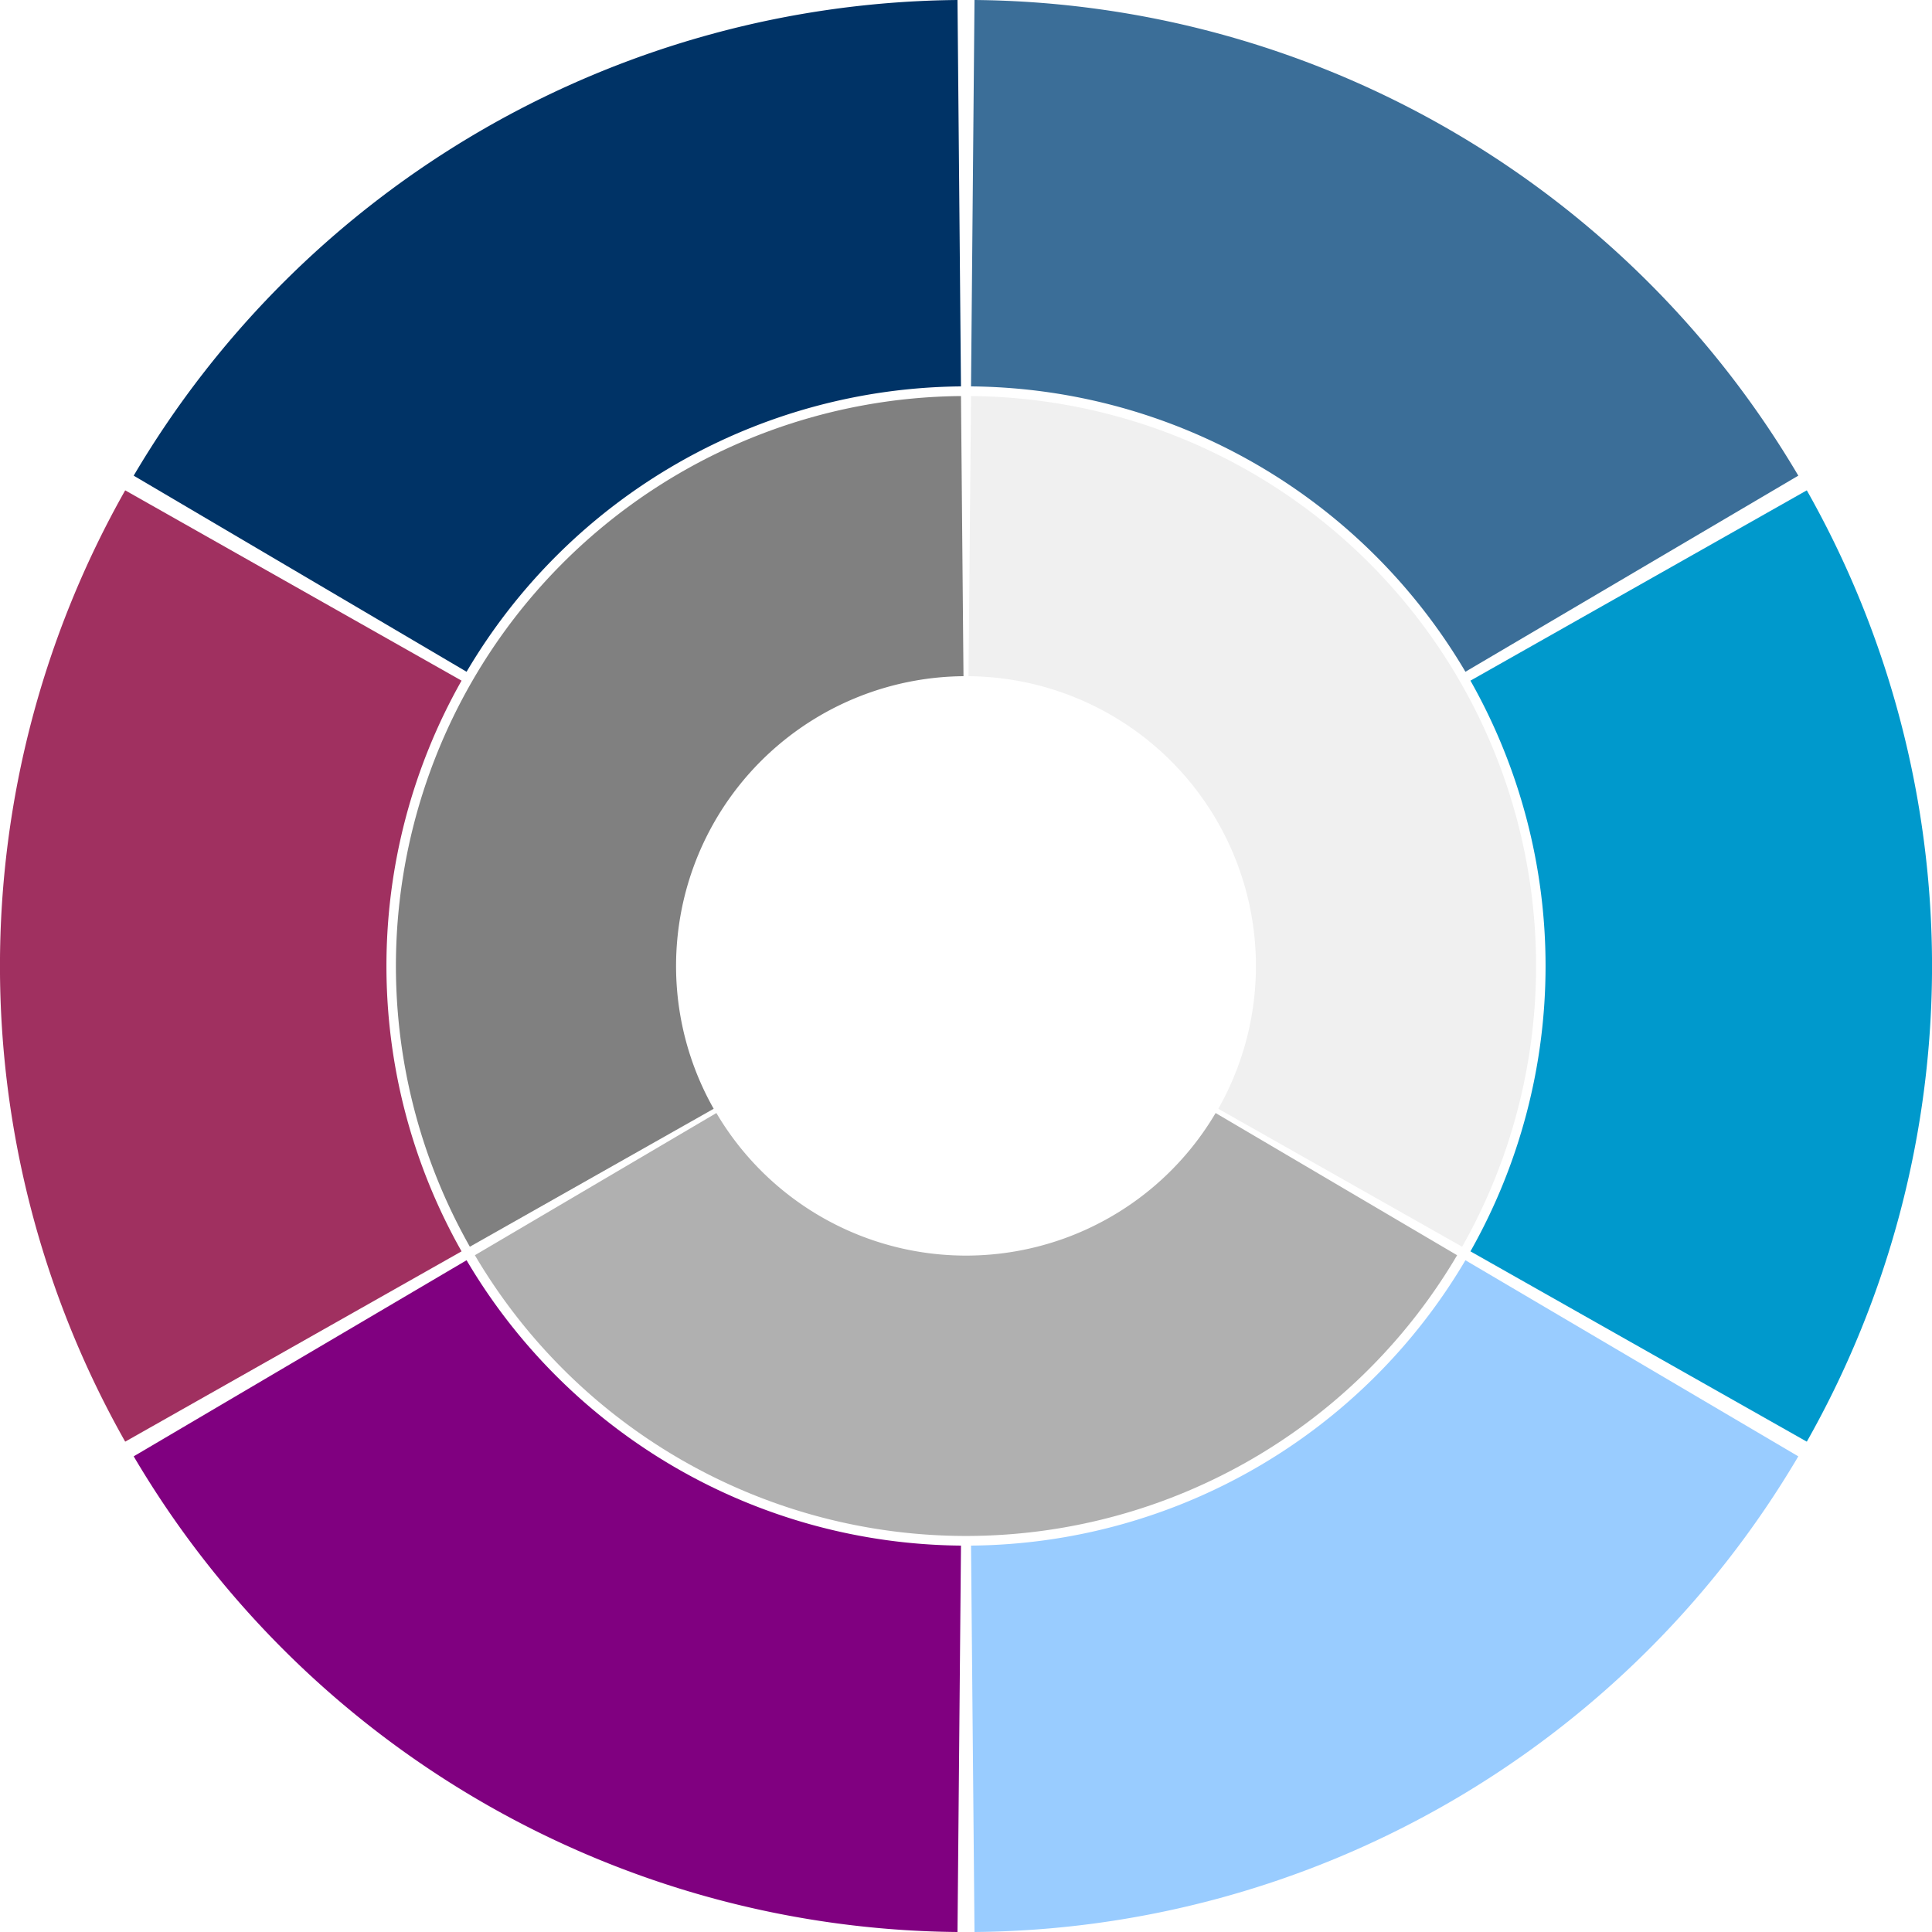 <svg xmlns="http://www.w3.org/2000/svg" viewBox="0 0 100 100">
  <path d="M 75.68 64.53 A 29.5 29.5 0 0 0 50.26 20.50 L 50.13 35.00 A 15 15 0 0 1 63.06 57.39 Z" fill="#f0f0f0" />
  <path d="M 24.58 64.97 A 29.5 29.5 0 0 0 75.42 64.97 L 62.92 57.61 A 15 15 0 0 1 37.08 57.61 Z" fill="#b0b0b0" />
  <path d="M 49.74 20.50 A 29.5 29.5 0 0 0 24.32 64.53 L 36.94 57.39 A 15 15 0 0 1 49.87 35.00 Z" fill="#808080" />
  <path d="M 49.56 0.00 A 50 50 0 0 0 6.92 24.62 L 24.15 34.77 A 30 30 0 0 1 49.74 20.00 Z" fill="#003366" />
  <path d="M 93.08 24.62 A 50 50 0 0 0 50.44 0.00 L 50.26 20.00 A 30 30 0 0 1 75.85 34.77 Z" fill="#3b6e98" />
  <path d="M 93.52 74.62 A 50 50 0 0 0 93.52 25.38 L 76.11 35.23 A 30 30 0 0 1 76.11 64.77 Z" fill="#0099cc" />
  <path d="M 50.44 100.00 A 50 50 0 0 0 93.08 75.38 L 75.85 65.23 A 30 30 0 0 1 50.26 80.00 Z" fill="#99ccff" />
  <path d="M 6.92 75.38 A 50 50 0 0 0 49.56 100.00 L 49.74 80.00 A 30 30 0 0 1 24.15 65.23 Z" fill="#800080" />
  <path d="M 6.48 25.38 A 50 50 0 0 0 6.48 74.62 L 23.89 64.77 A 30 30 0 0 1 23.89 35.23 Z" fill="#a03060" />
</svg>
